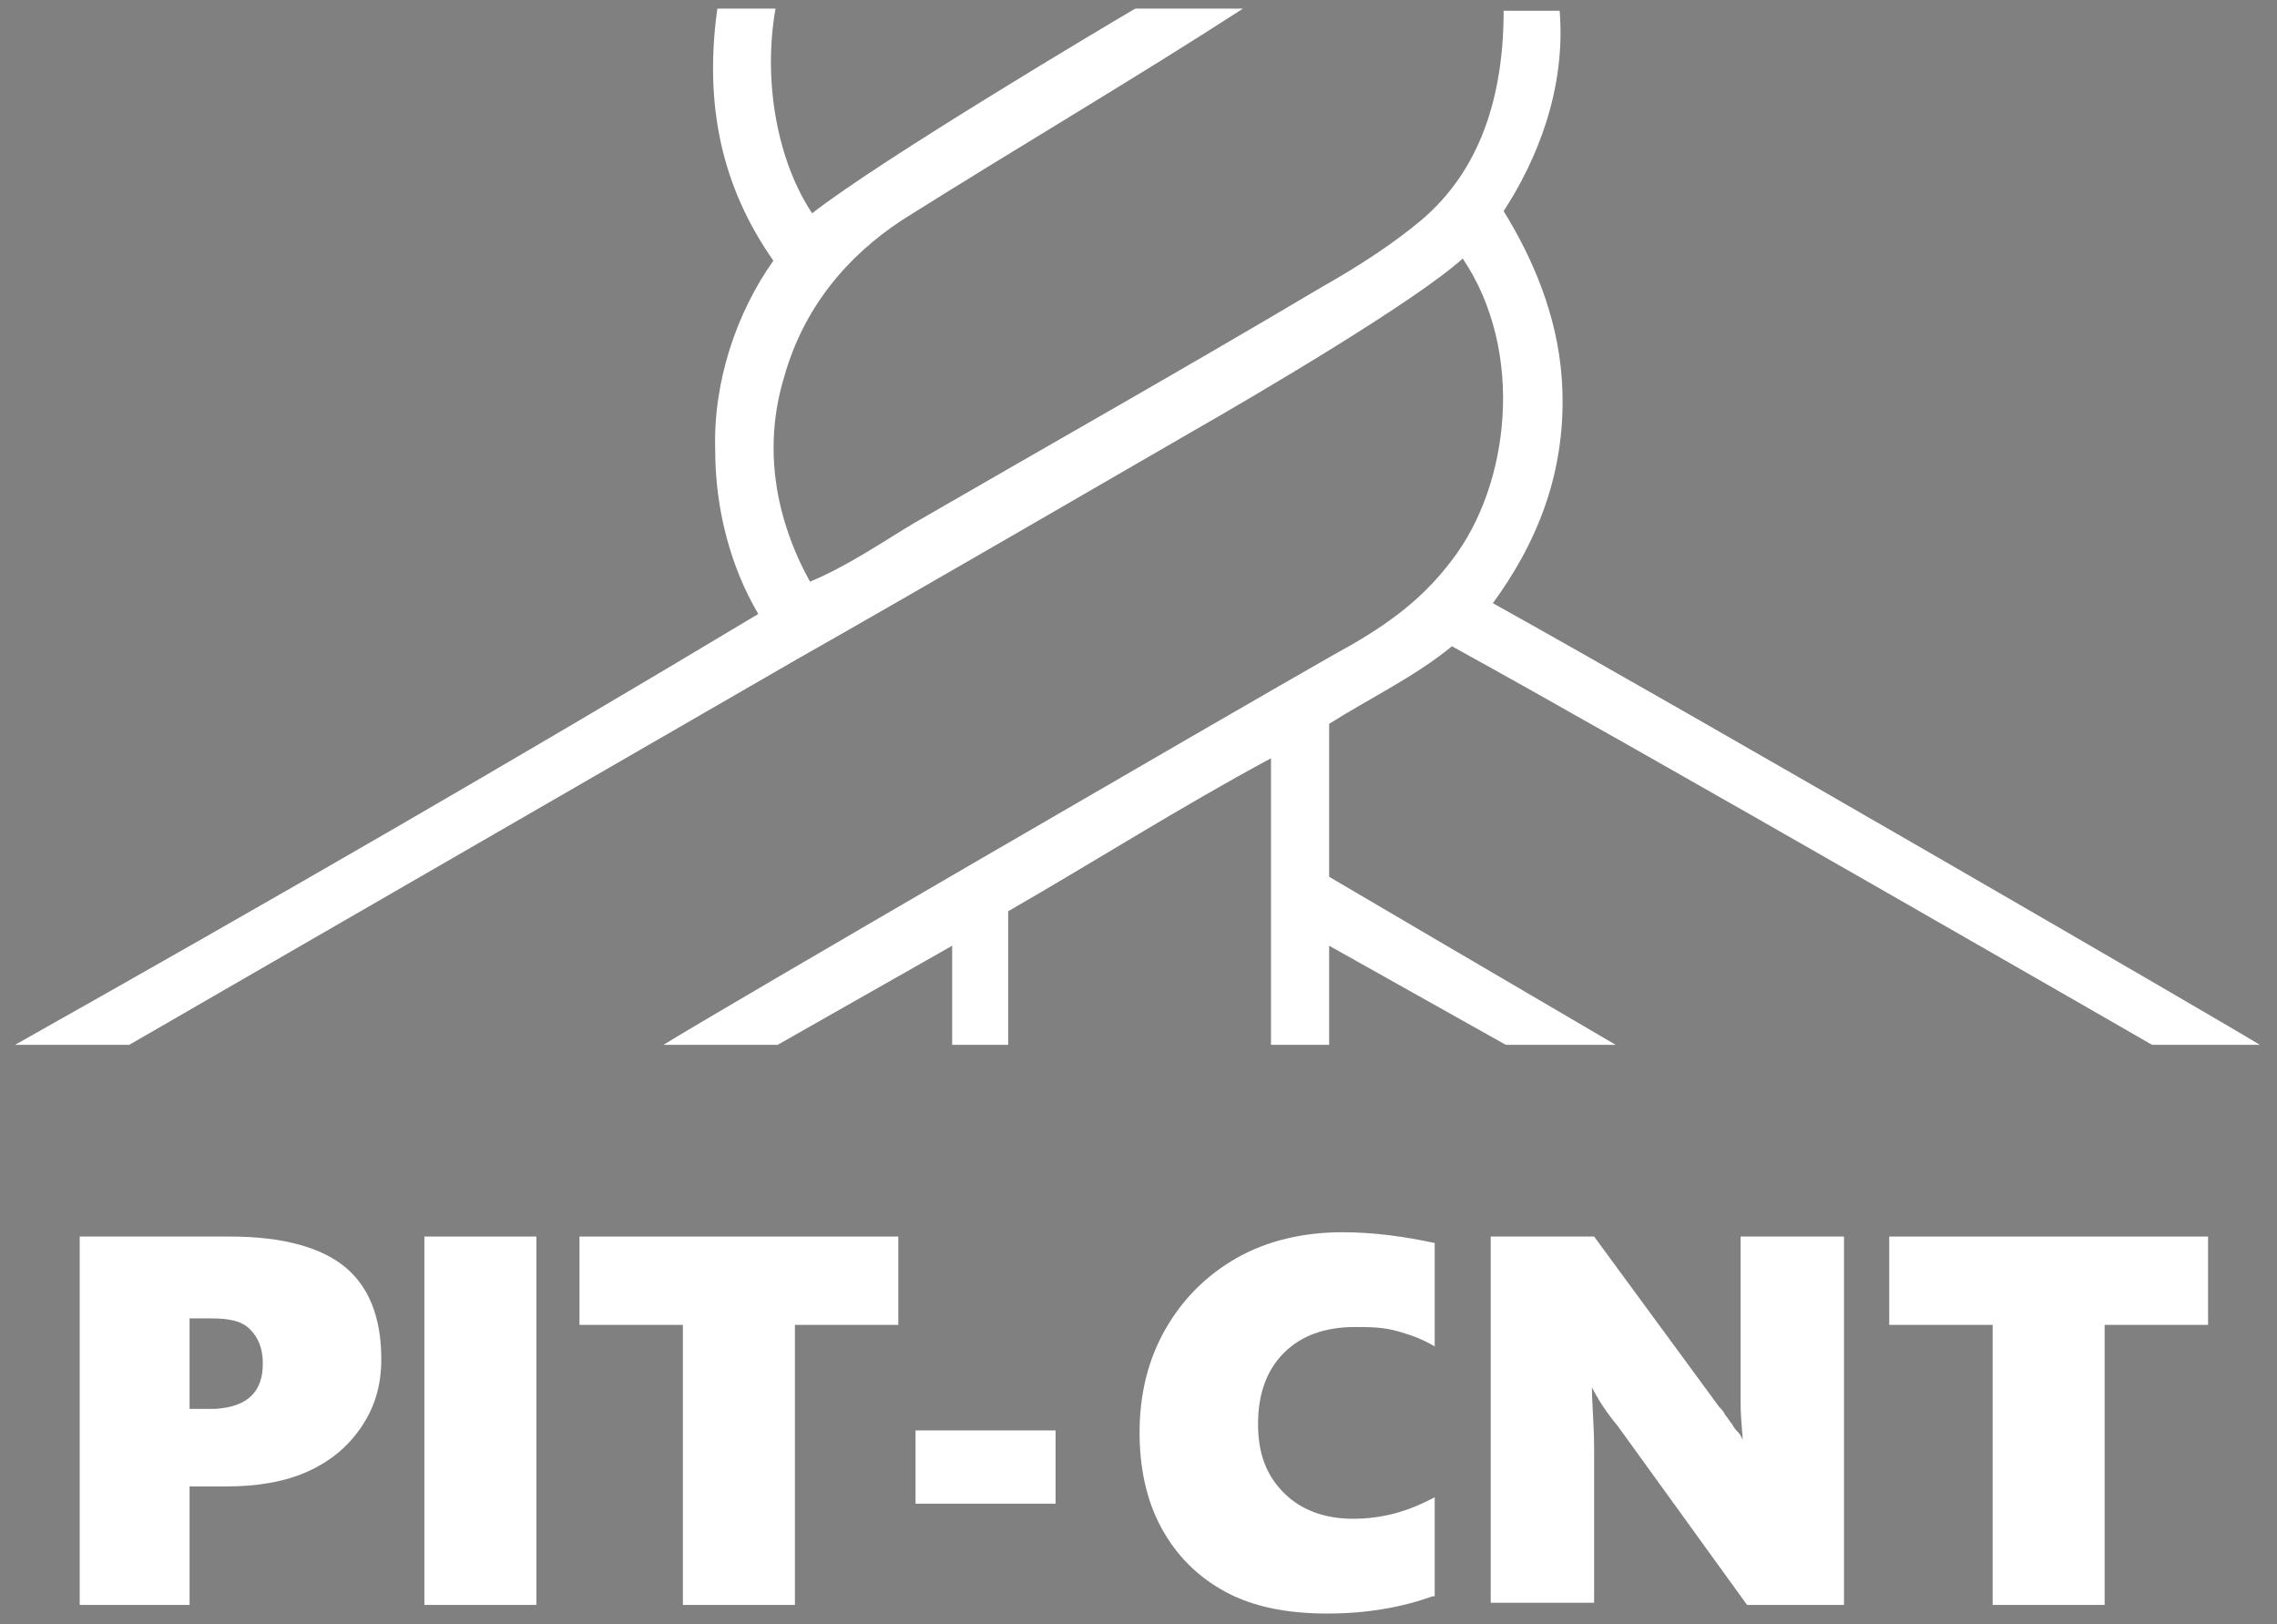 <?xml version="1.0" encoding="utf-8"?>
<!-- Generator: Adobe Illustrator 22.0.0, SVG Export Plug-In . SVG Version: 6.00 Build 0)  -->
<svg version="1.1" id="Capa_1" xmlns="http://www.w3.org/2000/svg" xmlns:xlink="http://www.w3.org/1999/xlink" x="0px" y="0px"
	 viewBox="0 0 105.7 75.4" style="enable-background:new 0 0 105.7 75.4;" xml:space="preserve">
<rect x="0" y="0" width="105.7" height="75.4" fill="#808080" stroke="none"/>
<style type="text/css">
	.st0{fill:#444142;}
	.st1{fill:#FFFFFF;}
</style>
<g>
	<path class="st0" d="M44.2,48.5h2.6C46.1,48.5,45.1,48.5,44.2,48.5"/>
	<path class="st1" d="M72.5,17.6c-0.2-3-1.4-5.7-2.7-7.8c1.5-2.3,2.9-5.6,2.6-9.3h-2.6c0,4-1.1,7.4-3.8,9.7c-1.3,1.1-3,2.2-4.6,3.1
		c-6.4,3.8-12.6,7.3-19,11c-1.5,0.9-3.1,2-4.8,2.7c-1.6-2.9-2.2-6.2-1.2-9.5c0.9-3.2,2.9-5.6,5.5-7.3c5.4-3.4,10.7-6.5,15.8-9.8h-5
		c-1.2,0.7-11.8,7-15,9.5c-1.6-2.4-2.3-6.1-1.7-9.5h-2.7c-0.7,5,0.5,8.7,2.6,11.7c-1.7,2.4-2.8,5.6-2.7,8.8c0,2.7,0.7,5.4,2,7.6
		C23.7,35.4,12.6,41.8,0.7,48.5h2.6h2.7c0,0,21.3-12.3,31-17.9c5.3-3,15.8-9.1,18.4-10.6c2.8-1.6,10.3-6,12.5-8
		c2.9,4.3,2.2,10.5-0.5,14c-1.5,2-3.3,3.2-5.5,4.4C57.5,32.9,33.2,47,30.8,48.5h5.3c0,0,7.4-4.2,8.1-4.6c0,1.5,0,2.6,0,4.6
		c0.9,0,1.9,0,2.6,0v-6.2c4-2.3,8.1-4.9,12.2-7.1c0,5.4,0,8.8,0,13.3h2.7v-4.6c1.6,0.9,8.2,4.6,8.2,4.6s3.2,0,5.1,0
		c-3.6-2.1-13.3-7.8-13.3-7.8s0-5.4,0-7.1c1.9-1.2,4-2.2,5.7-3.6c8.2,4.5,32.5,18.5,32.5,18.5h5c-1.1-0.7-26.6-15.5-35.6-20.5
		C71.2,25.4,72.8,22,72.5,17.6"/>
	<path class="st1" d="M12.2,63.3c0-0.7-0.2-1.2-0.6-1.6c-0.4-0.4-1-0.5-1.8-0.5h-1v4.2H10C11.5,65.3,12.2,64.6,12.2,63.3 M17.7,63.1
		c0,1.2-0.3,2.2-0.9,3.1c-0.6,0.9-1.4,1.6-2.5,2.1c-1.1,0.5-2.4,0.7-3.8,0.7H8.8v5.5H3.7V57.4h7c2.4,0,4.2,0.5,5.3,1.4
		C17.1,59.7,17.7,61.1,17.7,63.1"/>
	<rect x="19.7" y="57.4" class="st1" width="5.2" height="17.1"/>
	<polygon class="st1" points="36.9,61.5 36.9,74.5 31.7,74.5 31.7,61.5 26.9,61.5 26.9,57.4 41.7,57.4 41.7,61.5 	"/>
	<rect x="42.5" y="66.4" class="st1" width="6.5" height="3.4"/>
	<path class="st1" d="M66.5,74.1c-1.4,0.5-3,0.8-4.9,0.8c-1.8,0-3.4-0.3-4.7-1c-1.3-0.7-2.3-1.7-3-3c-0.7-1.3-1-2.8-1-4.4
		c0-1.8,0.4-3.4,1.2-4.8c0.8-1.4,1.9-2.5,3.3-3.3c1.4-0.8,3.1-1.2,4.9-1.2c1.5,0,2.9,0.2,4.3,0.5v4.8c-0.5-0.3-1-0.5-1.7-0.7
		c-0.7-0.2-1.3-0.2-2-0.2c-1.4,0-2.5,0.4-3.3,1.2c-0.8,0.8-1.2,1.9-1.2,3.3c0,1.4,0.4,2.4,1.2,3.2c0.8,0.8,1.9,1.2,3.2,1.2
		c1.3,0,2.5-0.3,3.8-1V74.1L66.5,74.1L66.5,74.1z"/>
	<path class="st1" d="M81.1,74.5l-6-8.3c-0.5-0.6-0.9-1.2-1.2-1.8h0c0,0.8,0.1,1.8,0.1,2.8v7.2h-4.8V57.4H74l5.8,7.9
		c0.1,0.1,0.2,0.2,0.3,0.4c0.1,0.1,0.2,0.3,0.3,0.4c0.1,0.2,0.2,0.3,0.3,0.4c0.1,0.1,0.2,0.3,0.2,0.4h0c0-0.3-0.1-1-0.1-1.8v-7.7
		h4.8v17.1H81.1L81.1,74.5z"/>
	<polygon class="st1" points="97.7,61.5 97.7,74.5 92.5,74.5 92.5,61.5 87.7,61.5 87.7,57.4 102.5,57.4 102.5,61.5 	"/>
</g>
</svg>

